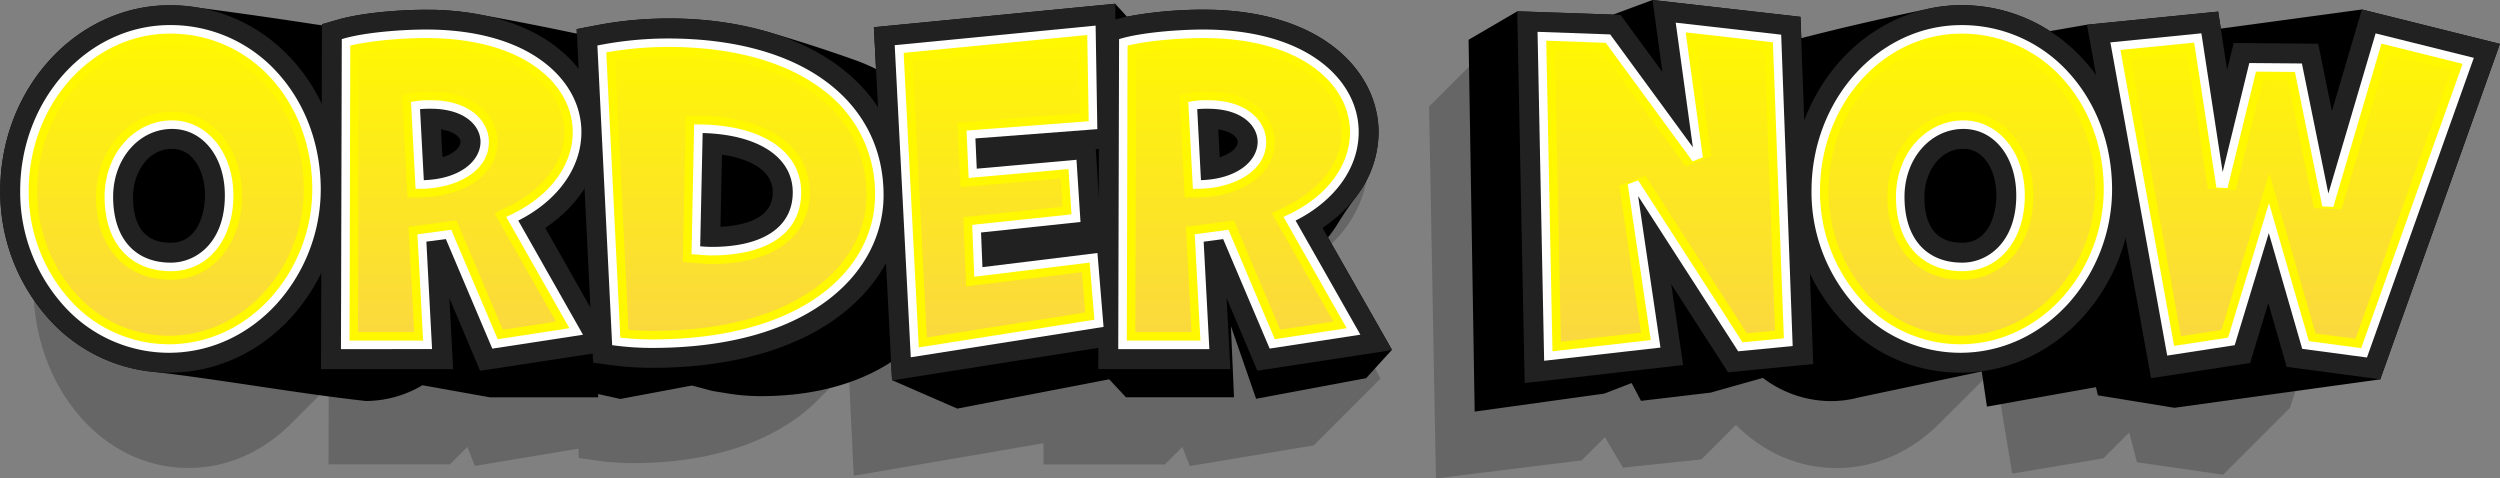 <?xml version="1.0" encoding="UTF-8"?>
<!DOCTYPE svg PUBLIC '-//W3C//DTD SVG 1.0//EN'
          'http://www.w3.org/TR/2001/REC-SVG-20010904/DTD/svg10.dtd'>
<svg height="168.3" preserveAspectRatio="xMidYMid meet" version="1.0" viewBox="-0.1 0.0 879.5 168.3" width="879.5" xmlns="http://www.w3.org/2000/svg" xmlns:xlink="http://www.w3.org/1999/xlink" zoomAndPan="magnify"
><rect x="-0.1" y="0.0" width="879.5" height="168.3" fill="#808080" stroke="none"/><defs
  ><linearGradient gradientUnits="userSpaceOnUse" id="a" x1="59.88" x2="59.88" xlink:actuate="onLoad" xlink:show="other" xlink:type="simple" y1="9.11" y2="125.81"
    ><stop offset="0" stop-color="#fff800"
      /><stop offset="1" stop-color="#fad643"
    /></linearGradient
    ><linearGradient id="b" x1="162.15" x2="162.15" xlink:actuate="onLoad" xlink:href="#a" xlink:show="other" xlink:type="simple" y1="9.11" y2="125.81"
    /><linearGradient id="c" x1="260.53" x2="260.53" xlink:actuate="onLoad" xlink:href="#a" xlink:show="other" xlink:type="simple" y1="9.11" y2="125.81"
    /><linearGradient id="d" x1="351.32" x2="351.32" xlink:actuate="onLoad" xlink:href="#a" xlink:show="other" xlink:type="simple" y1="9.11" y2="125.81"
    /><linearGradient id="e" x1="435.6" x2="435.6" xlink:actuate="onLoad" xlink:href="#a" xlink:show="other" xlink:type="simple" y1="9.11" y2="125.81"
    /><linearGradient id="f" x1="585.65" x2="585.65" xlink:actuate="onLoad" xlink:href="#a" xlink:show="other" xlink:type="simple" y1="9.11" y2="125.81"
    /><linearGradient id="g" x1="690.07" x2="690.07" xlink:actuate="onLoad" xlink:href="#a" xlink:show="other" xlink:type="simple" y1="9.11" y2="125.81"
    /><linearGradient id="h" x1="805.85" x2="805.85" xlink:actuate="onLoad" xlink:href="#a" xlink:show="other" xlink:type="simple" y1="9.11" y2="125.81"
  /></defs
  ><g data-name="Layer 2"
  ><g
    ><g data-name="order now"
      ><g id="change1_3" opacity=".2"
        ><path d="M463.42,90.72l5.35-5.36c8-7.92,12.5-18,12.5-28.87,0-20.76-17.73-43.1-56.66-43.1-8.7,0-20.87,1.06-28.45,3.44l-.06,0L396,11.31l-78.1,8.26-12.69,12.7c-13.2-10.08-31.69-15.76-54-15.76A114,114,0,0,0,228,18.93l-6.28,1.31-6.39,6.39C206,18.74,192.07,13.39,173,13.39c-8.7,0-20.87,1.06-28.45,3.44l-5.31,1.66-10.94,11c-9.85-11-23.23-17.65-38.2-17.65-13.42,0-25.73,5.76-35.28,15.29q-11.51,11.49-23,23c-12.31,12-20.17,30.16-20.17,50.49,0,16.81,5.46,32.69,15.38,44.7,10.28,12.45,24.19,19.31,39.18,19.31,13.34,0,25.93-5.48,36-15.51q6.68-6.66,13.33-13.32l-.07,27.55h42.73l6.13-6.14,2.62,6.7,36.44-6.06.15,3.27,6.07.88a91.5,91.5,0,0,0,13,.92c25,0,45.83-6.24,60.38-18a63.08,63.08,0,0,0,5-4.57l10.47-10.47,1.78,37.49,66.77-11.44v7.46h42.73l6.13-6.14,2.62,6.7,43.55-7.25,23.5-23.5Z"
          /><path d="M799.53,13.34,785.71,27.15l-.33-1.77L758,25.13l-3,3-2-14-42.47,4.59L704,25.28a50.26,50.26,0,0,0-34-13.46c-13.42,0-25.73,5.76-35.28,15.29q-8,7.94-15.91,15.9l-.92-27.09L569.93,10l-8.29,8.29-2-3L526.15,14l-23.5,23.5,2.41,130.8,51.28-6.33,8.17-8.17,6.36,10.72,27.58-2.9,12.15-12.15c9.79,9.83,22.18,15.19,35.42,15.19s25.93-5.48,36-15.51q9.81-9.79,19.61-19.6l6.18,37.05,32.06-5.36,9.07-9.07,2.77,10.45L782,167l.5-.5,23-23,38.73-118Z"
        /></g
        ><g id="change1_1"
        ><path d="M467.09,83.54A44,44,0,0,0,470.32,79c2-3.26,4.16-6.43,6.44-9.5a37.34,37.34,0,0,0,8.12-23c0-20.76-19.27-43.1-61.58-43.1a145,145,0,0,0-26.94,2.47l-.48-.55-3.67-4L307.33,9.57l.75,14.71a66.58,66.58,0,0,0-8.41-3.51c-9.72-3.45-19.56-6.59-29.46-9.5a124.26,124.26,0,0,0-35.37-4.76,134.4,134.4,0,0,0-25.25,2.42l-6.82,1.31.07,1.54-.29,0q-16.49-3.48-33.09-6.5a99.72,99.72,0,0,0-19.61-1.84c-9.46,0-22.69,1.06-30.93,3.44l-5.77,1.66v.38c-.57-.09-1.14-.18-1.72-.25q-21-3.24-42.08-6a58.42,58.42,0,0,0-9.61-.8C26.8,1.82,0,31.11,0,67.1a66.66,66.66,0,0,0,16.72,44.7,56.86,56.86,0,0,0,37.18,19c25,2.91,49.73,7.48,74.68,10.27a39.37,39.37,0,0,0,19.93-5.54l23.84,4.26h38l-.05-1.17,7.83,1.73,25.23-4.72,7.29,1.93,5.41.88a72.32,72.32,0,0,0,11.56.92c18,0,33.62-4.11,45.78-12l.33,6.38,22.94,10,53.45-10.3,5.9,6.32h38l-1.08-25,8.86,25.53,38.71-7.25,9.09-10Z"
        /></g
        ><g id="change1_2"
        ><path d="M830.82,3.34l-49.64,6.73-.92-6L734.09,8.69l-13,2.25a57.2,57.2,0,0,0-31.12-9.12,54.9,54.9,0,0,0-12.55,1.47c-13.84,2.88-27.62,6-41.32,9.5q-1.26.29-2.49.66l-.28-7.53L581.25,0,567.4,5.14,533.66,4,516.55,14l2.14,130.8,45.6-6.33,9.62-3.71,3.3,6.26,24.52-2.9,18.34-5.18A39.78,39.78,0,0,0,644,141.11a38.41,38.41,0,0,0,9.91-1.31l43.16-9.13,1.84,12.38,38.35-6.85.68,2.87,26.92,4.39,72.4-10,42.1-118Z"
        /></g
        ><g id="change2_1"
        ><path d="M59.31,131.11A56.7,56.7,0,0,1,16.72,111.8,66.66,66.66,0,0,1,0,67.1c0-36,26.8-65.28,59.74-65.28,33.65,0,60,28.49,60,64.86a67.37,67.37,0,0,1-17.21,44.78C91.05,124.13,75.69,131.11,59.31,131.11Zm1.14-78.75c-8.61,0-13.75,8.58-13.75,16.88C46.7,80,51.18,85.4,60,85.4c9.51,0,12-10.43,12-16.59C72.06,60.64,68.07,52.36,60.45,52.36Z" fill="#212121"
        /></g
        ><g id="change2_2"
        ><path d="M158,104.86l1.31,25H112.83l.32-121.34,5.77-1.66c8.24-2.38,21.47-3.44,30.93-3.44,42.31,0,61.58,22.34,61.58,43.1,0,13.15-7.23,25.3-19.71,33.68l24.4,43-47.33,7.25Zm-2.43-49.53c4.31-1.35,6.36-3.68,6.36-5.42,0-1.58-2.16-3.68-6.88-4.4Z" fill="#212121"
        /></g
        ><g id="change2_3"
        ><path d="M229.29,129.4a107.84,107.84,0,0,1-14.13-.92l-6.6-.88L202.77,10.24l6.82-1.31a134.4,134.4,0,0,1,25.25-2.42c50.36,0,82.9,24.4,82.9,62.16,0,16.55-8.1,31.71-22.81,42.69C279.12,123.16,256.42,129.4,229.29,129.4Zm24.08-49.62c9-.46,18.38-3.11,18.38-12.11,0-7.86-8.26-11.84-17.86-13.27Z" fill="#212121"
        /></g
        ><g id="change2_4"
        ><path d="M307.33 9.57L392.21 1.31 393.05 51.91 385.39 52.49 387.27 81.8 392.36 81.18 395.65 120.9 313.72 133.81 307.33 9.57z" fill="#212121"
        /></g
        ><g id="change2_5"
        ><path d="M431.41,104.86l1.32,25H386.28L386.6,8.49l5.77-1.66c8.24-2.38,21.47-3.44,30.93-3.44,42.31,0,61.58,22.34,61.58,43.1,0,13.15-7.23,25.3-19.71,33.68l24.41,43-47.34,7.25ZM429,55.33c4.31-1.35,6.36-3.68,6.36-5.42,0-1.58-2.16-3.68-6.88-4.4Z" fill="#212121"
        /></g
        ><g id="change2_6"
        ><path d="M533.66 3.94L570.01 5.24 584.74 25.34 581.25 0 633.29 5.92 637.8 128.07 607.82 130.97 587.83 99.96 592.03 128.42 536.28 134.75 533.66 3.94z" fill="#212121"
        /></g
        ><g id="change2_7"
        ><path d="M689.5,131.11a56.68,56.68,0,0,1-42.58-19.31,66.62,66.62,0,0,1-16.73-44.7c0-36,26.8-65.28,59.74-65.28,33.66,0,60,28.49,60,64.86a67.37,67.37,0,0,1-17.21,44.78C721.24,124.13,705.89,131.11,689.5,131.11Zm1.14-78.75c-8.6,0-13.74,8.58-13.74,16.88,0,10.72,4.48,16.16,13.32,16.16,9.5,0,12-10.43,12-16.59C702.26,60.64,698.27,52.36,690.64,52.36Z" fill="#212121"
        /></g
        ><g id="change2_8"
        ><path d="M804.36 129.07L797.89 106.64 791.49 127.69 756.64 133.05 734.09 8.69 780.26 4.1 783.4 24.59 785.71 15.13 815.44 15.38 820.27 39.11 830.82 3.34 879.38 15.42 837.28 133.46 804.36 129.07z" fill="#212121"
        /></g
        ><g id="change3_1"
        ><path d="M59.31,124.11a49.79,49.79,0,0,1-37.38-17A59.68,59.68,0,0,1,7,67.1C7,35,30.66,8.82,59.74,8.82a50.54,50.54,0,0,1,38,17c9.68,10.77,15,25.28,15,40.88a60.27,60.27,0,0,1-15.4,40.08C87.21,117.94,73.7,124.11,59.31,124.11Zm1.14-78.75c-11.64,0-20.75,10.49-20.75,23.88C39.7,83.74,47.3,92.4,60,92.4c9.17,0,19-7.38,19-23.59C79.06,55.22,71.23,45.36,60.45,45.36Z" fill="#fff"
        /></g
        ><g id="change3_2"
        ><path d="M119.85,122.83l.29-109.07.72-.21c7.54-2.17,20.31-3.16,29-3.16,16.83,0,31,3.83,40.81,11.08,8.88,6.53,13.77,15.42,13.77,25,0,12.53-8.28,24.1-22.21,31.13L205,117.76l-31.91,4.89L156.76,84.12,149.9,85l2,37.8ZM149,63.38c13.09-.43,19.94-7,19.94-13.47,0-5.62-5.47-11.65-17.48-11.65a34,34,0,0,0-3.79.14Z" fill="#fff"
        /></g
        ><g id="change3_3"
        ><path d="M229.29,122.4a100.58,100.58,0,0,1-13.2-.86l-.83-.11L210.06,16l.85-.16a127.13,127.13,0,0,1,23.93-2.3c23.4,0,42.85,5.38,56.23,15.56,12.87,9.78,19.67,23.47,19.67,39.6C310.74,95.41,285.56,122.4,229.29,122.4Zm16.94-35.75c1.36.11,2.72.21,4,.21,18.15,0,28.56-7,28.56-19.19,0-12.4-12.12-20.34-31.7-20.87Z" fill="#fff"
        /></g
        ><g id="change3_4"
        ><path d="M314.66 15.89L385.34 9.01 385.94 45.43 343.05 48.7 343.52 59.34 378.61 56.21 380.02 78.09 345.03 81.79 345.52 93.98 385.98 89.01 388.13 115 320.31 125.69 314.66 15.89z" fill="#fff"
        /></g
        ><g id="change3_5"
        ><path d="M393.3,122.83l.29-109.07.72-.21c7.54-2.17,20.31-3.16,29-3.16,16.84,0,30.95,3.83,40.82,11.08,8.88,6.53,13.76,15.42,13.76,25,0,12.53-8.28,24.1-22.2,31.13l22.79,40.14-31.91,4.89L430.21,84.12l-6.86.91,2,37.8Zm29.1-59.45c13.1-.43,19.94-7,19.94-13.47,0-5.62-5.47-11.65-17.48-11.65a33.85,33.85,0,0,0-3.78.14Z" fill="#fff"
        /></g
        ><g id="change3_6"
        ><path d="M540.81 11.2L566.37 12.11 595.45 51.81 589.42 7.97 626.52 12.2 630.56 121.74 611.39 123.59 576.19 68.97 584.05 122.28 543.13 126.92 540.81 11.2z" fill="#fff"
        /></g
        ><g id="change3_7"
        ><path d="M689.5,124.11a49.8,49.8,0,0,1-37.38-17,59.73,59.73,0,0,1-14.93-40c0-32.13,23.66-58.28,52.74-58.28a50.54,50.54,0,0,1,38,17c9.69,10.77,15,25.28,15,40.88a60.31,60.31,0,0,1-15.39,40.08C717.4,117.94,703.89,124.11,689.5,124.11Zm1.14-78.75c-11.63,0-20.74,10.49-20.74,23.88,0,14.5,7.59,23.16,20.32,23.16,9.17,0,19-7.38,19-23.59C709.26,55.22,701.43,45.36,690.64,45.36Z" fill="#fff"
        /></g
        ><g id="change3_8"
        ><path d="M809.82 122.73L798.07 82 786.07 121.44 762.32 125.09 742.33 14.91 774.35 11.72 781.83 60.55 791.2 22.18 809.71 22.33 819.02 68.08 835.64 11.75 870.19 20.35 832.59 125.77 809.82 122.73z" fill="#fff"
        /></g
        ><g id="change4_1"
        ><path d="M59.31,121.11a46.83,46.83,0,0,1-35.15-16A56.69,56.69,0,0,1,10,67.1c0-30.48,22.31-55.28,49.74-55.28a47.58,47.58,0,0,1,35.77,16c9.19,10.21,14.25,24,14.25,38.87a57.27,57.27,0,0,1-14.62,38.06C85.56,115.29,72.84,121.11,59.31,121.11Zm1.14-78.75c-13.32,0-23.75,11.81-23.75,26.88C36.7,85.37,45.64,95.4,60,95.4c13,0,22-10.93,22-26.59C82.06,53.73,72.77,42.36,60.45,42.36Z" fill="#fff800"
        /></g
        ><g id="change4_2"
        ><path d="M122.86,119.83l.27-103.78c7.38-1.83,18.78-2.66,26.72-2.66,16.19,0,29.69,3.63,39,10.5,8.09,5.95,12.54,14,12.54,22.6,0,11.63-8,22.44-21.47,28.9l-1.92.93,22.22,39.14L175,119.33,158.63,80.84l-11.87,1.58,2,37.41Zm28.55-84.57a29.85,29.85,0,0,0-5.19.31l-1.73.32,1.61,30.53,1.92,0c11.86-.11,23.87-5.82,23.87-16.49C171.89,42.85,165.48,35.26,151.41,35.26Z" fill="#fff800"
        /></g
        ><g id="change4_3"
        ><path d="M229.29,119.4a97.82,97.82,0,0,1-11.16-.63L213.18,18.44a123.61,123.61,0,0,1,21.66-1.93c22.74,0,41.56,5.17,54.42,15a45.21,45.21,0,0,1,18.48,37.21C307.74,93.92,283.49,119.4,229.29,119.4Zm13.89-30,1.87.15c1.72.15,3.49.3,5.14.3,20.06,0,31.56-8.09,31.56-22.19,0-14.43-13.66-23.58-35.66-23.89l-2,0Z" fill="#fff800"
        /></g
        ><g id="change4_4"
        ><path d="M317.8 18.59L382.4 12.31 382.9 42.65 339.92 45.93 340.67 62.6 375.81 59.47 376.84 75.41 341.92 79.1 342.65 97.36 383.25 92.37 384.91 112.47 323.13 122.21 317.8 18.59z" fill="#fff800"
        /></g
        ><g id="change4_5"
        ><path d="M396.31,119.83l.27-103.78c7.38-1.83,18.79-2.66,26.72-2.66,16.19,0,29.69,3.63,39,10.5,8.09,5.95,12.54,14,12.54,22.6,0,11.63-8,22.44-21.46,28.9l-1.93.93,22.22,39.14-25.3,3.87L432.08,80.84l-11.87,1.58,2,37.41Zm28.55-84.57a29.91,29.91,0,0,0-5.19.31l-1.73.32,1.62,30.53,1.91,0c11.86-.11,23.87-5.82,23.87-16.49C445.34,42.85,438.93,35.26,424.86,35.26Z" fill="#fff800"
        /></g
        ><g id="change4_6"
        ><path d="M543.87 14.31L564.81 15.06 595.37 56.77 598.96 55.32 592.92 11.39 623.61 14.88 627.46 119.02 612.92 120.43 576.2 63.46 572.54 64.84 580.63 119.65 546.06 123.57 543.87 14.31z" fill="#fff800"
        /></g
        ><g id="change4_7"
        ><path d="M689.5,121.11a46.81,46.81,0,0,1-35.14-16,56.65,56.65,0,0,1-14.17-38c0-30.48,22.32-55.28,49.74-55.28a47.57,47.57,0,0,1,35.77,16C734.89,38,740,51.83,740,66.68a57.27,57.27,0,0,1-14.62,38.06C715.76,115.29,703,121.11,689.5,121.11Zm1.14-78.75c-13.31,0-23.74,11.81-23.74,26.88,0,16.13,8.93,26.16,23.32,26.16,13,0,22-10.93,22-26.59C712.26,53.73,703,42.36,690.64,42.36Z" fill="#fff800"
        /></g
        ><g id="change4_8"
        ><path d="M812.16 120.02L798.14 71.44 783.75 118.76 764.75 121.69 745.87 17.57 771.81 14.99 779.63 65.99 783.55 66.16 793.55 25.2 807.26 25.31 816.88 72.62 820.76 72.79 837.7 15.35 866.25 22.46 830.58 122.47 812.16 120.02z" fill="#fff800"
        /></g
        ><path d="M59.31,118.11a43.86,43.86,0,0,1-32.91-15A53.69,53.69,0,0,1,13,67.1c0-28.82,21-52.28,46.74-52.28a44.61,44.61,0,0,1,33.54,15c8.69,9.66,13.48,22.75,13.48,36.86a54.29,54.29,0,0,1-13.84,36.05C83.92,112.64,72,118.11,59.31,118.11Zm1.14-78.75c-15,0-26.75,13.12-26.75,29.88C33.7,87,44,98.4,60,98.4c14.51,0,25-12.44,25-29.59C85.06,52,74.48,39.36,60.45,39.36Z" fill="url(#a)"
        /><path d="M125.86,116.83l.26-98.37a137.39,137.39,0,0,1,23.73-2.07c15.55,0,28.43,3.43,37.26,9.92,7.3,5.36,11.32,12.53,11.32,20.18,0,10.45-7.39,20.25-19.77,26.2L173.84,75l21.66,38.14L176.81,116,160.49,77.56l-16.88,2.25,2,37Zm25.55-84.57a32.11,32.11,0,0,0-5.73.36l-4.33.79,1.91,36,4.79,0c13.34-.13,26.84-6.87,26.84-19.49C174.89,41.41,167.54,32.26,151.41,32.26Z" fill="url(#b)"
        /><path d="M229.29,116.4c-2.79,0-5.56-.12-8.29-.36L216.31,21a122.56,122.56,0,0,1,18.53-1.45c43.12,0,69.9,18.84,69.9,49.16C304.74,92.43,281.41,116.4,229.29,116.4Zm10.83-24.24,4.68.39c1.78.15,3.62.31,5.39.31,21.64,0,34.56-9.42,34.56-25.19,0-16.26-14.79-26.56-38.61-26.89l-5-.06Z" fill="url(#c)"
        /><path d="M320.95 21.3L379.45 15.61 379.85 39.88 336.79 43.16 337.81 65.87 373.02 62.73 373.66 72.73 338.81 76.41 339.78 100.73 380.52 95.73 381.69 109.94 325.96 118.72 320.95 21.3z" fill="url(#d)"
        /><path d="M399.32,116.83l.26-98.37a137.19,137.19,0,0,1,23.72-2.07c15.55,0,28.43,3.43,37.26,9.92,7.3,5.36,11.32,12.53,11.32,20.18,0,10.45-7.38,20.25-19.76,26.2L447.29,75,469,113.15,450.26,116,434,77.56l-16.88,2.25,1.95,37Zm25.54-84.57a32,32,0,0,0-5.72.36l-4.33.79,1.9,36,4.79,0c13.34-.13,26.84-6.87,26.84-19.49C448.34,41.41,441,32.26,424.86,32.26Z" fill="url(#e)"
        /><path d="M546.94 17.43L563.25 18 592.95 58.55 601.93 54.91 596.41 14.81 620.71 17.57 624.36 116.31 614.46 117.27 578.73 61.84 569.58 65.28 577.21 117.02 549 120.22 546.94 17.43z" fill="url(#f)"
        /><path d="M689.5,118.11a43.86,43.86,0,0,1-32.91-15,53.69,53.69,0,0,1-13.4-36c0-28.82,21-52.28,46.74-52.28a44.61,44.61,0,0,1,33.54,15C732.17,39.48,737,52.57,737,66.68a54.24,54.24,0,0,1-13.84,36.05C714.11,112.64,702.18,118.11,689.5,118.11Zm1.14-78.75c-15,0-26.74,13.12-26.74,29.88,0,17.71,10.33,29.16,26.32,29.16,14.51,0,25-12.44,25-29.59C715.26,52,704.67,39.36,690.64,39.36Z" fill="url(#g)"
        /><path d="M814.5 117.3L798.22 60.87 781.43 116.08 767.18 118.28 749.4 20.23 769.28 18.25 776.66 66.44 786.46 66.87 795.9 28.22 804.8 28.29 813.94 73.22 823.64 73.64 839.77 18.96 862.31 24.57 828.57 119.18 814.5 117.3z" fill="url(#h)"
      /></g
    ></g
  ></g
></svg
>
